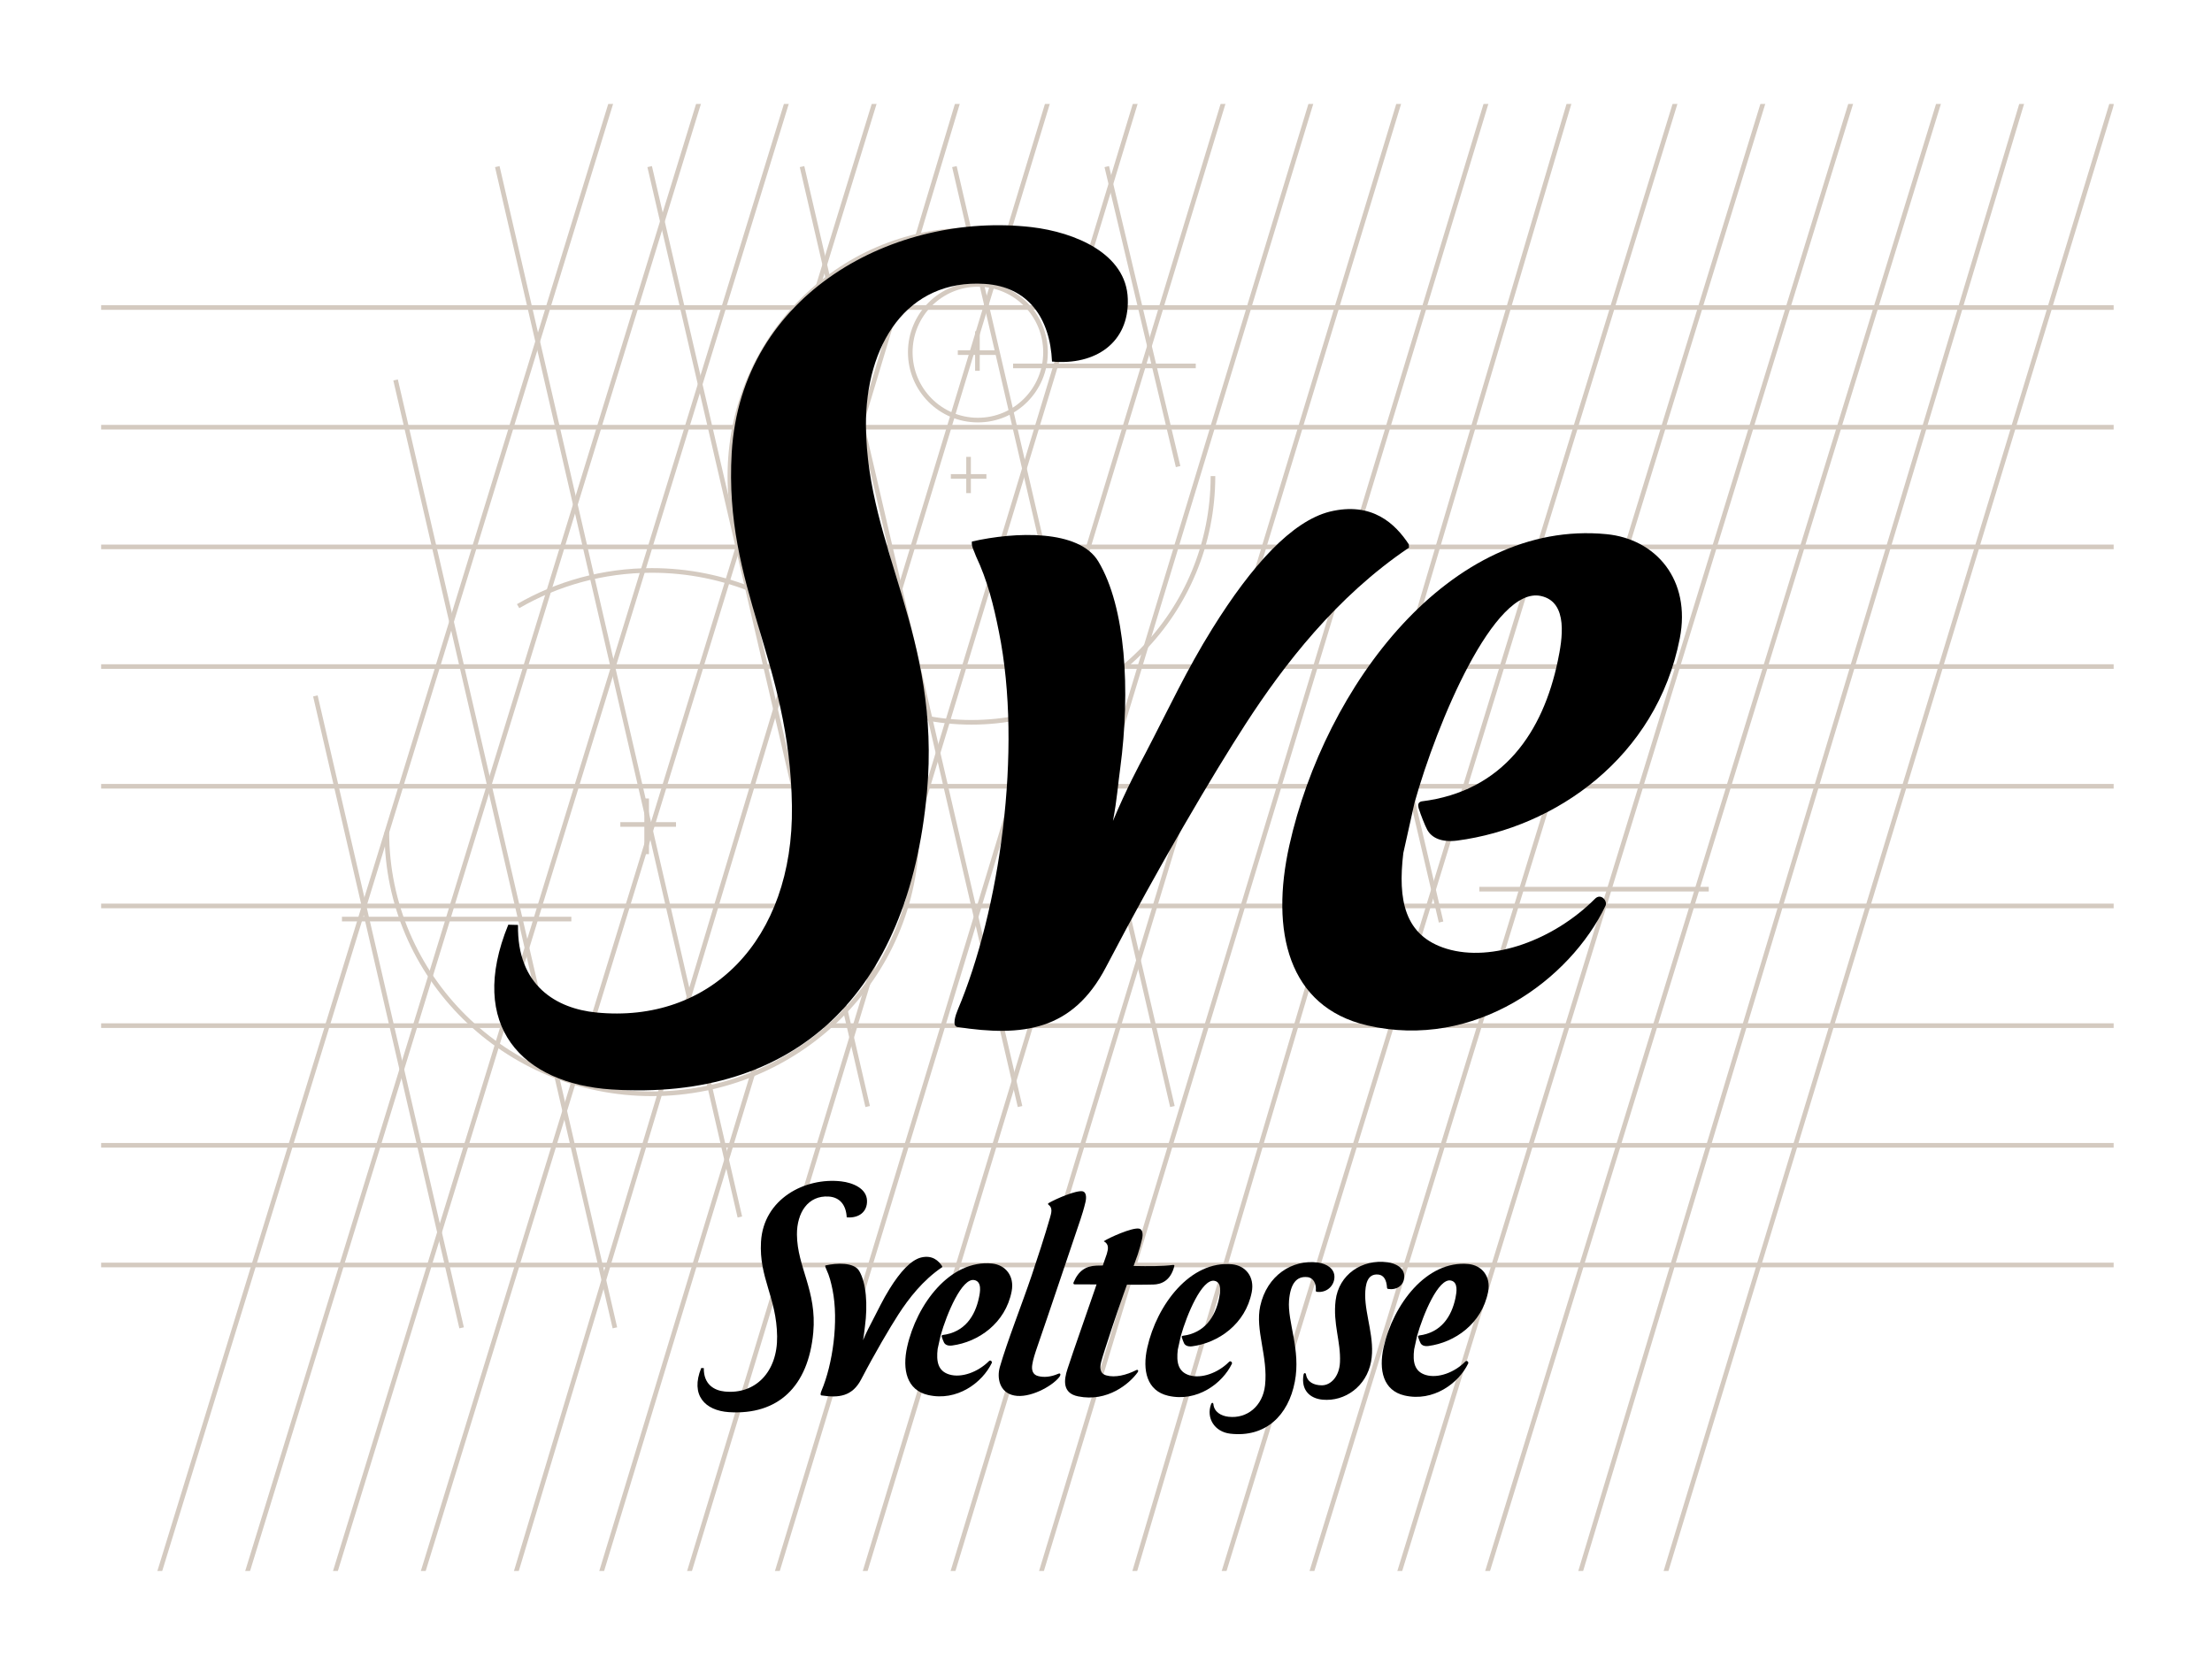<?xml version="1.0" encoding="utf-8"?>
<!-- Generator: Adobe Illustrator 13.0.0, SVG Export Plug-In  -->
<!DOCTYPE svg>
<svg xmlns="http://www.w3.org/2000/svg" xmlns:xlink="http://www.w3.org/1999/xlink" xmlns:a="http://ns.adobe.com/AdobeSVGViewerExtensions/3.0/" version="1.2" x="0px" y="0px" width="382px" height="289px" viewBox="25.066 21.116 382 289" xml:space="preserve">
<rect x="25.066" y="21.116" width="382" height="289" fill="#808080" stroke="none"/>
<defs>
</defs>
<rect x="25.066" y="21.116" fill="#FFFFFF" width="382.202" height="288.832"/>
<line fill="none" stroke="#D4CAC0" stroke-width="0.8" x1="167.613" y1="315.051" x2="263.27" y2="0.118"/>
<line fill="none" stroke="#D4CAC0" stroke-width="0.8" x1="152.447" y1="315.051" x2="248.104" y2="0.118"/>
<line fill="none" stroke="#D4CAC0" stroke-width="0.8" x1="182.781" y1="315.051" x2="278.438" y2="0.118"/>
<line fill="none" stroke="#D4CAC0" stroke-width="0.8" x1="137.277" y1="315.051" x2="232.938" y2="0.118"/>
<line fill="none" stroke="#D4CAC0" stroke-width="0.8" x1="122.109" y1="315.051" x2="217.77" y2="0.118"/>
<line fill="none" stroke="#D4CAC0" stroke-width="0.8" x1="198.076" y1="315.051" x2="293.477" y2="0.118"/>
<line fill="none" stroke="#D4CAC0" stroke-width="0.8" x1="45.715" y1="315.051" x2="142.494" y2="0.118"/>
<line fill="none" stroke="#D4CAC0" stroke-width="0.8" x1="76.047" y1="315.051" x2="172.83" y2="0.118"/>
<line fill="none" stroke="#D4CAC0" stroke-width="0.8" x1="91.216" y1="315.051" x2="187.996" y2="0.118"/>
<line fill="none" stroke="#D4CAC0" stroke-width="0.8" x1="60.885" y1="315.051" x2="157.66" y2="0.118"/>
<line fill="none" stroke="#D4CAC0" stroke-width="0.8" x1="107.447" y1="315.051" x2="202.098" y2="0.118"/>
<line fill="none" stroke="#D4CAC0" stroke-width="0.8" x1="214.35" y1="315.051" x2="307.539" y2="0.118"/>
<line fill="none" stroke="#D4CAC0" stroke-width="0.8" x1="305.914" y1="315.051" x2="401.574" y2="0.118"/>
<line fill="none" stroke="#D4CAC0" stroke-width="0.8" x1="229.519" y1="315.051" x2="326.295" y2="0.118"/>
<line fill="none" stroke="#D4CAC0" stroke-width="0.8" x1="259.852" y1="315.051" x2="356.634" y2="0.118"/>
<line fill="none" stroke="#D4CAC0" stroke-width="0.8" x1="275.021" y1="315.051" x2="371.797" y2="0.118"/>
<line fill="none" stroke="#D4CAC0" stroke-width="0.8" x1="244.688" y1="315.051" x2="341.465" y2="0.118"/>
<line fill="none" stroke="#D4CAC0" stroke-width="0.8" x1="291.253" y1="315.051" x2="385.9" y2="0.118"/>
<line fill="none" stroke="#D4CAC0" stroke-width="0.8" x1="427.84" y1="198.252" x2="0" y2="198.252"/>
<line fill="none" stroke="#D4CAC0" stroke-width="0.8" x1="427.84" y1="115.57" x2="0" y2="115.57"/>
<line fill="none" stroke="#D4CAC0" stroke-width="0.8" x1="427.84" y1="74.229" x2="0" y2="74.229"/>
<line fill="none" stroke="#D4CAC0" stroke-width="0.8" x1="427.84" y1="94.899" x2="0" y2="94.899"/>
<line fill="none" stroke="#D4CAC0" stroke-width="0.8" x1="427.84" y1="136.24" x2="0" y2="136.24"/>
<line fill="none" stroke="#D4CAC0" stroke-width="0.8" x1="427.84" y1="156.911" x2="0" y2="156.911"/>
<line fill="none" stroke="#D4CAC0" stroke-width="0.8" x1="427.84" y1="177.58" x2="0" y2="177.58"/>
<line fill="none" stroke="#D4CAC0" stroke-width="0.8" x1="427.84" y1="218.923" x2="0" y2="218.923"/>
<line fill="none" stroke="#D4CAC0" stroke-width="0.8" x1="427.84" y1="239.592" x2="0" y2="239.592"/>
<line fill="none" stroke="#D4CAC0" stroke-width="0.8" x1="211.74" y1="76.274" x2="211.74" y2="82.955"/>
<line fill="none" stroke="#D4CAC0" stroke-width="0.8" x1="208.479" y1="79.883" x2="215.029" y2="79.883"/>
<line fill="none" stroke="#D4CAC0" stroke-width="0.8" x1="201.223" y1="212.225" x2="163.572" y2="49.892"/>
<line fill="none" stroke="#D4CAC0" stroke-width="0.8" x1="174.908" y1="212.225" x2="137.26" y2="49.892"/>
<line fill="none" stroke="#D4CAC0" stroke-width="0.8" x1="227.535" y1="212.225" x2="189.885" y2="49.892"/>
<line fill="none" stroke="#D4CAC0" stroke-width="0.8" x1="228.519" y1="101.699" x2="216.199" y2="49.892"/>
<line fill="none" stroke="#D4CAC0" stroke-width="0.8" x1="273.932" y1="180.361" x2="265.012" y2="142.247"/>
<line fill="none" stroke="#D4CAC0" stroke-width="0.8" x1="152.836" y1="231.304" x2="110.946" y2="49.892"/>
<line fill="none" stroke="#D4CAC0" stroke-width="0.8" x1="131.254" y1="250.445" x2="93.381" y2="86.736"/>
<line fill="none" stroke="#D4CAC0" stroke-width="0.8" x1="104.783" y1="250.445" x2="79.531" y2="141.306"/>
<line fill="none" stroke="#D4CAC0" stroke-width="0.8" x1="200.021" y1="84.313" x2="231.568" y2="84.313"/>
<line fill="none" stroke="#D4CAC0" stroke-width="0.8" x1="84.119" y1="179.85" x2="123.734" y2="179.85"/>
<line fill="none" stroke="#D4CAC0" stroke-width="0.8" x1="280.539" y1="174.684" x2="320.157" y2="174.684"/>
<line fill="none" stroke="#D4CAC0" stroke-width="0.8" x1="192.332" y1="100.022" x2="192.332" y2="106.282"/>
<line fill="none" stroke="#D4CAC0" stroke-width="0.8" x1="189.273" y1="103.401" x2="195.412" y2="103.401"/>
<path fill="none" stroke="#D4CAC0" stroke-width="0.8" d="M192.832,60.828c-23.039,0-41.719,19.042-41.719,42.513  c0,23.482,18.68,42.526,41.719,42.526s41.707-19.044,41.707-42.526"/>
<path fill="none" stroke="#D4CAC0" stroke-width="0.8" d="M182.265,81.954c0,6.471,5.228,11.715,11.677,11.715  c6.453,0,11.678-5.244,11.678-11.715c0-6.468-5.225-11.716-11.678-11.716C187.492,70.238,182.265,75.486,182.265,81.954z"/>
<line fill="none" stroke="#D4CAC0" stroke-width="0.8" x1="193.863" y1="78.324" x2="193.863" y2="85.159"/>
<line fill="none" stroke="#D4CAC0" stroke-width="0.8" x1="190.473" y1="82.016" x2="197.283" y2="82.016"/>
<line fill="none" stroke="#D4CAC0" stroke-width="0.8" x1="136.74" y1="159.021" x2="136.74" y2="168.635"/>
<line fill="none" stroke="#D4CAC0" stroke-width="0.8" x1="132.194" y1="163.508" x2="141.807" y2="163.508"/>
<path fill="none" stroke="#D4CAC0" stroke-width="0.8" d="M114.543,125.804c6.779-3.921,14.672-6.169,23.09-6.169  c25.275,0,45.766,20.233,45.766,45.195c0,24.961-20.49,45.196-45.766,45.196c-25.272,0-45.76-20.235-45.76-45.196"/>
<path d="M219.832,72.755c-0.236-7.861-9.145-11.528-16.613-12.411c-23.428-2.7-50.177,11.287-51.793,38.991  c-1.361,23.364,10.061,35.806,10.402,61.038c0.301,23.099-14.145,37.591-33.832,35.606c-6.752-0.677-13.664-4.558-13.469-15.116  l-1.682-0.041c-7.195,17.558,2.489,27.446,17.801,28.454c31.652,2.052,51.305-16.351,54.5-51.346  c2.447-26.989-10.344-42.126-10.535-63.221c-0.109-14.064,7.096-25.422,20.507-24.565c7.499,0.491,11.278,5.886,11.624,13.414  C214.219,84.251,220.07,80.309,219.832,72.755z"/>
<path d="M276.73,166.292c16.895-2.227,34.404-14.323,38.427-34.918c1.978-10.147-4.146-17.176-12.656-18.002  c-27.04-2.64-48.638,26.25-54.774,53.757c-3.288,14.763-0.247,27.894,13.438,31.083c18.666,4.333,35.089-7.965,41.166-20.659  c0.391-0.834-0.805-2.261-1.838-1.191c-7.071,7.084-17.73,11.009-25.605,8.614c-7.299-2.231-8.443-8.451-7.477-16.529l1.938-8.699  c3.892-13.864,13.771-37.48,21.832-35.697c4.827,1.055,3.662,7.612,2.907,11.209c-2.536,12.149-9.321,22.515-23.543,24.265  c-0.548,0.146-0.646,0.534-0.501,1.133c0.391,1.25,1.098,3.011,1.493,3.76C272.292,165.813,273.996,166.645,276.73,166.292z"/>
<path d="M216.056,188.158c9.16-17.54,18.61-33.502,24.115-42c6.62-10.222,15.683-22.015,28.219-30.455l-0.029-0.575  c-2.289-3.478-6.278-7.446-13.668-5.642c-6.524,1.661-13.411,9.192-20.265,20.201c-4.424,7.101-7.412,13.59-11.551,21.538  c-0.987,1.857-3.344,6.238-5.609,11.677c0.719-3.777,0.861-6.339,1.254-9.098c1.802-13.526,0.934-27.867-3.774-35.708  c-3.327-5.582-14.362-5.16-21.839-3.453c-0.129,0.844,0.426,1.703,0.703,2.537c1.986,4.199,3.049,8.462,3.959,13.047  c4.137,20.469,0.108,48.231-7.105,65.289c-0.354,0.852-1.051,2.825-0.043,2.978C201.645,200.208,210.297,199.173,216.056,188.158z"/>
<path d="M207.965,258.993c-1.303,1.618-5.121,3.657-7.742,3.142c-2.572-0.503-3.02-3.059-2.493-4.911  c1.292-4.486,3.816-10.83,5.515-15.86c0.842-2.483,2.339-7.077,3.139-9.896c0.234-0.846,0.528-1.724-0.25-2.284  c-0.111-0.084-0.126-0.199,0.053-0.299c1.26-0.733,4.74-2.229,5.836-2.018c0.619,0.125,0.695,0.998,0.505,1.83  c-0.265,1.146-0.625,2.296-0.88,3.054c-2.355,6.917-5.337,15.883-7.398,21.824c-0.453,1.304-0.803,2.414-0.918,3.242  c-0.141,0.866,0.044,1.713,1.008,1.959c1.027,0.271,2.217,0.15,3.447-0.382C208.255,258.177,208.317,258.56,207.965,258.993z"/>
<path d="M174.793,228.468c-0.066-2.1-2.449-3.083-4.444-3.316c-6.271-0.727-13.429,3.02-13.863,10.431  c-0.362,6.254,2.692,9.584,2.784,16.334c0.084,6.179-3.783,10.06-9.053,9.529c-1.806-0.182-3.654-1.222-3.607-4.044l-0.446-0.013  c-1.925,4.7,0.669,7.345,4.765,7.618c8.467,0.545,13.725-4.378,14.583-13.745c0.651-7.218-2.769-11.272-2.819-16.916  c-0.028-3.763,1.9-6.803,5.488-6.574c2.006,0.129,3.013,1.574,3.107,3.589C173.29,231.547,174.861,230.495,174.793,228.468z"/>
<path d="M234.615,263.622c0.113,1.337,1.313,2.042,2.598,2.182c3.204,0.373,5.925-1.838,6.32-5.434  c0.543-4.932-1.745-9.556-0.829-13.698c1.157-5.258,5.512-8.103,10-7.495c1.485,0.207,2.865,1.052,2.81,2.547  c-0.051,1.489-1.342,2.721-3.054,2.5c-0.102-0.021-0.163-0.086-0.158-0.21c0.102-1.191-0.408-2.23-1.47-2.327  c-1.828-0.188-2.907,1.059-3.156,4.046c-0.291,3.717,2.062,8.524,1,14.015c-1.1,5.82-5.049,9.678-11.14,8.98  c-2.753-0.314-4.186-2.735-3.33-5.07C234.356,263.248,234.597,263.399,234.615,263.622z"/>
<path d="M250.176,258.556c-0.454,2.647,1.099,4.098,3.3,4.299c3.867,0.36,7.571-2.319,8.365-6.562  c0.728-3.908-1.023-7.957-1.016-11.507c0.01-1.84,0.367-3.723,2.252-3.543c0.963,0.083,1.439,0.943,1.517,2.261  c0.009,0.122,0.067,0.201,0.183,0.222c1.428,0.232,2.707-0.541,2.788-2.035c0.098-1.678-1.595-2.399-2.878-2.567  c-4.407-0.592-8.426,2.112-8.97,6.602c-0.483,4.037,0.917,7.075,0.754,10.659c-0.104,2.449-1.572,4.008-3.165,3.991  c-1.374-0.018-2.487-0.573-2.703-1.884C250.558,258.205,250.242,258.158,250.176,258.556z"/>
<path d="M189.49,253.499c4.521-0.597,9.208-3.832,10.279-9.343c0.53-2.713-1.108-4.593-3.385-4.815  c-7.238-0.707-13.015,7.023-14.655,14.385c-0.882,3.95-0.066,7.469,3.597,8.318c4.992,1.161,9.385-2.131,11.014-5.529  c0.107-0.222-0.213-0.604-0.49-0.317c-1.895,1.892-4.748,2.944-6.854,2.303c-1.958-0.597-2.258-2.263-2.002-4.422l0.517-2.327  c1.046-3.71,3.688-10.03,5.839-9.549c1.301,0.282,0.99,2.032,0.783,2.993c-0.675,3.254-2.493,6.022-6.297,6.494  c-0.147,0.038-0.175,0.146-0.133,0.303c0.098,0.335,0.287,0.807,0.395,1.007C188.301,253.372,188.758,253.597,189.49,253.499z"/>
<path d="M210.706,242.942c-0.199-0.004-0.347-0.075-0.237-0.353c0.857-2.023,2.117-2.813,3.947-2.888  c3.476-0.15,9.571,0.353,13.169-0.11c0.255-0.033,0.315,0.04,0.285,0.168c-0.648,2.664-2.379,3.179-3.626,3.21  C220.707,243.07,214.773,242.912,210.706,242.942z"/>
<path d="M173.783,259.354c2.453-4.696,4.978-8.966,6.445-11.24c1.775-2.735,4.201-5.89,7.555-8.15l-0.006-0.155  c-0.613-0.927-1.68-1.989-3.658-1.506c-1.744,0.444-3.588,2.457-5.42,5.402c-1.184,1.904-1.986,3.637-3.094,5.764  c-0.26,0.495-0.893,1.671-1.497,3.124c0.188-1.012,0.229-1.695,0.335-2.433c0.48-3.621,0.246-7.455-1.008-9.557  c-0.898-1.493-3.85-1.379-5.852-0.926c-0.031,0.229,0.119,0.458,0.193,0.681c0.531,1.124,0.812,2.265,1.061,3.492  c1.104,5.478,0.024,12.907-1.904,17.468c-0.096,0.234-0.279,0.759-0.011,0.801C169.929,262.578,172.24,262.299,173.783,259.354z"/>
<path d="M221.25,257.766c-1.658,0.844-3.617,1.317-5.113,0.901c-1.192-0.33-1.15-1.382-0.894-2.387  c0.208-0.81,0.865-2.803,1.756-5.532c1.444-4.391,2.817-8.097,4.397-12.554h0.007c0.061-0.155,0.112-0.321,0.171-0.495  c0.009-0.035,0.023-0.072,0.04-0.102l-0.01-0.005c0.23-0.697,0.488-1.579,0.683-2.452c0.203-0.836,0.125-1.712-0.503-1.829  c-1.188-0.234-5.169,1.56-6.11,2.178c0.961,0.507,0.775,1.354,0.533,2.191c-0.58,1.603-1.307,3.912-2.035,6.045  c-1.974,5.768-3.42,9.752-4.746,13.789c-0.661,1.982-0.896,4.216,1.82,4.766c5.076,1.04,8.91-2.213,10.298-4.17  C221.711,257.873,221.614,257.58,221.25,257.766z"/>
<path d="M230.947,253.638c4.53-0.6,9.21-3.837,10.287-9.349c0.527-2.709-1.114-4.587-3.382-4.816  c-7.241-0.7-13.018,7.025-14.657,14.388c-0.886,3.947-0.07,7.457,3.595,8.315c4.991,1.159,9.383-2.129,11.02-5.529  c0.098-0.217-0.222-0.604-0.499-0.321c-1.896,1.908-4.745,2.947-6.854,2.311c-1.949-0.596-2.252-2.264-1.995-4.42l0.517-2.337  c1.035-3.706,3.681-10.019,5.846-9.549c1.289,0.28,0.974,2.036,0.773,3.002c-0.677,3.246-2.497,6.011-6.296,6.489  c-0.155,0.035-0.181,0.147-0.134,0.297c0.099,0.344,0.292,0.815,0.389,1.017C229.762,253.508,230.222,253.725,230.947,253.638z"/>
<path d="M271.76,253.581c4.526-0.602,9.212-3.829,10.29-9.339c0.532-2.71-1.115-4.596-3.381-4.812  c-7.237-0.708-13.024,7.018-14.66,14.378c-0.877,3.949-0.068,7.465,3.598,8.321c4.991,1.158,9.381-2.133,11.013-5.536  c0.1-0.218-0.213-0.6-0.496-0.327c-1.881,1.911-4.744,2.95-6.839,2.323c-1.967-0.598-2.272-2.272-2.001-4.436l0.508-2.318  c1.046-3.715,3.687-10.038,5.843-9.556c1.289,0.285,0.979,2.039,0.785,3.002c-0.68,3.253-2.5,6.015-6.31,6.491  c-0.145,0.035-0.171,0.14-0.129,0.295c0.104,0.342,0.294,0.817,0.4,1.012C270.582,253.459,271.037,253.678,271.76,253.581z"/>
<rect x="21" y="18.479" fill="#FFFFFF" width="390.611" height="20.589"/>
<rect x="21" y="292.441" fill="#FFFFFF" width="390.611" height="20.066"/>
<rect x="20.389" y="19.09" fill="#FFFFFF" width="22.142" height="293.417"/>
<rect x="390.082" y="19.09" fill="#FFFFFF" width="21.529" height="293.417"/>
</svg>
